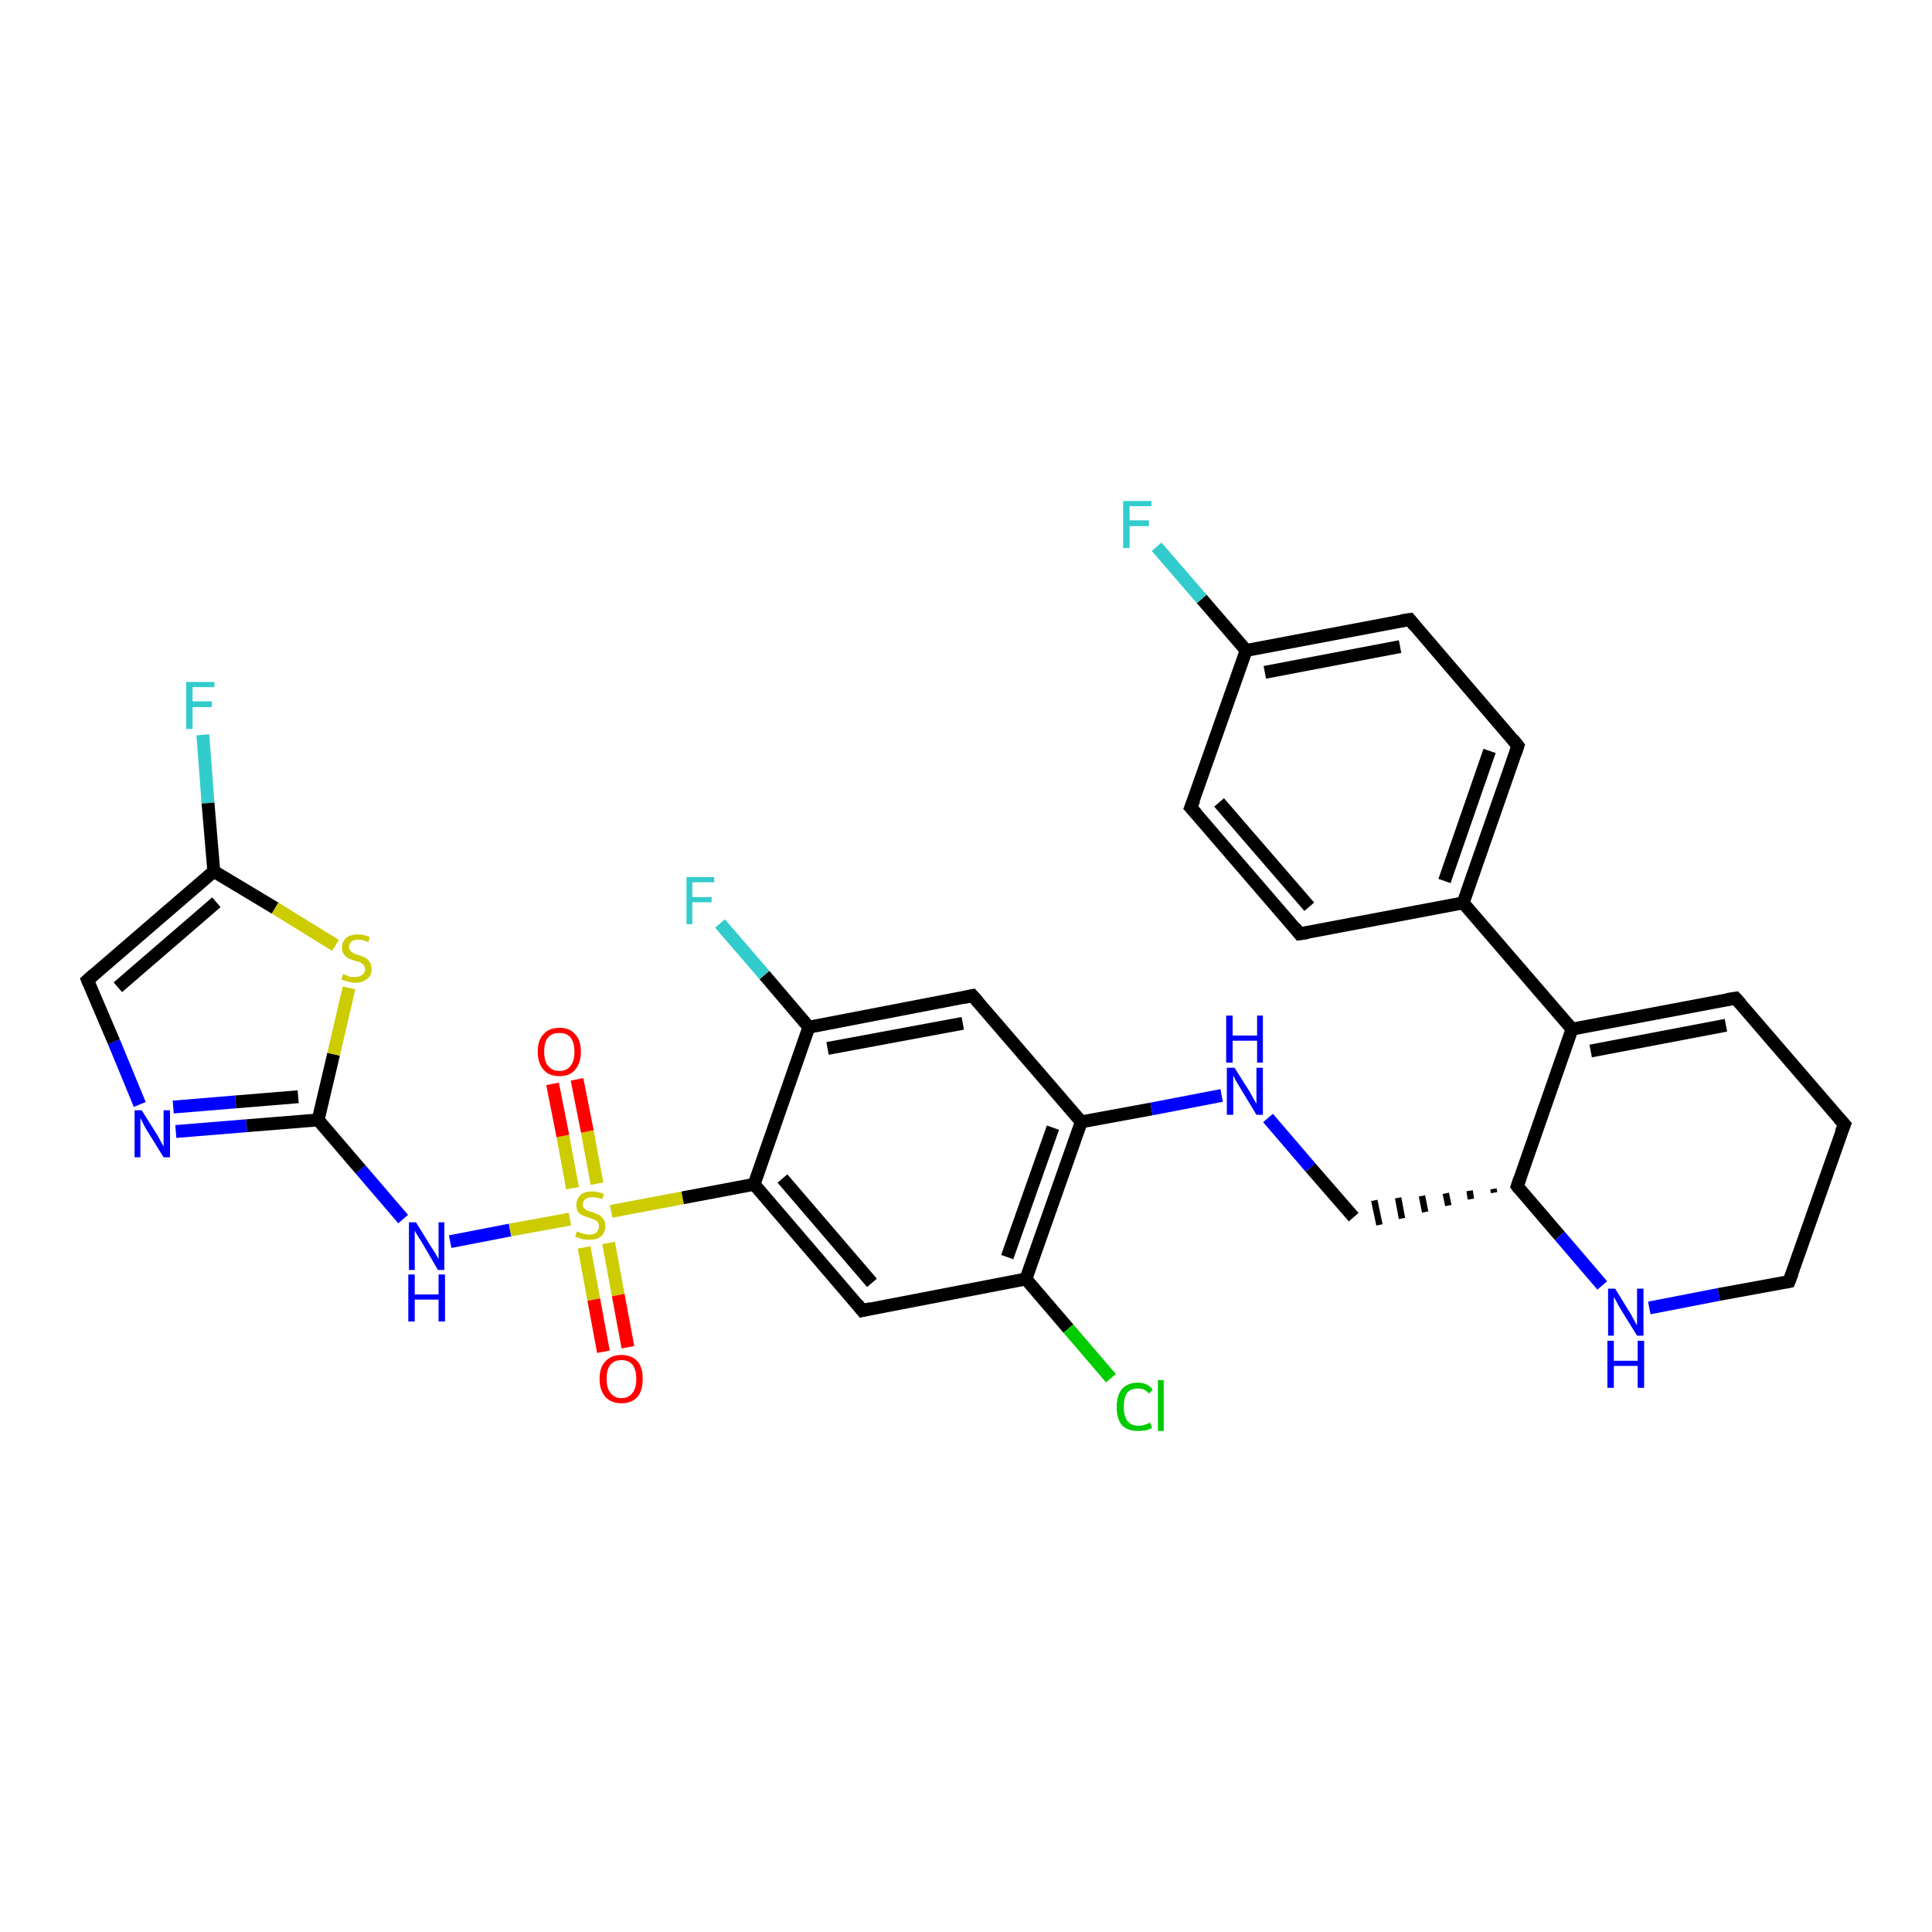 <?xml version='1.0' encoding='iso-8859-1'?>
<svg version='1.1' baseProfile='full'
              xmlns='http://www.w3.org/2000/svg'
                      xmlns:rdkit='http://www.rdkit.org/xml'
                      xmlns:xlink='http://www.w3.org/1999/xlink'
                  xml:space='preserve'
width='300px' height='300px' viewBox='0 0 300 300'>
<!-- END OF HEADER -->
<rect style='opacity:1.0;fill:#FFFFFF;stroke:none' width='300.0' height='300.0' x='0.0' y='0.0'> </rect>
<path class='bond-0 atom-0 atom-1' d='M 31.5,114.1 L 32.3,124.7' style='fill:none;fill-rule:evenodd;stroke:#33CCCC;stroke-width:2.0px;stroke-linecap:butt;stroke-linejoin:miter;stroke-opacity:1' />
<path class='bond-0 atom-0 atom-1' d='M 32.3,124.7 L 33.2,135.3' style='fill:none;fill-rule:evenodd;stroke:#000000;stroke-width:2.0px;stroke-linecap:butt;stroke-linejoin:miter;stroke-opacity:1' />
<path class='bond-1 atom-1 atom-2' d='M 33.2,135.3 L 13.6,152.2' style='fill:none;fill-rule:evenodd;stroke:#000000;stroke-width:2.0px;stroke-linecap:butt;stroke-linejoin:miter;stroke-opacity:1' />
<path class='bond-1 atom-1 atom-2' d='M 33.6,140.1 L 18.3,153.3' style='fill:none;fill-rule:evenodd;stroke:#000000;stroke-width:2.0px;stroke-linecap:butt;stroke-linejoin:miter;stroke-opacity:1' />
<path class='bond-2 atom-2 atom-3' d='M 13.6,152.2 L 17.7,161.8' style='fill:none;fill-rule:evenodd;stroke:#000000;stroke-width:2.0px;stroke-linecap:butt;stroke-linejoin:miter;stroke-opacity:1' />
<path class='bond-2 atom-2 atom-3' d='M 17.7,161.8 L 21.7,171.5' style='fill:none;fill-rule:evenodd;stroke:#0000FF;stroke-width:2.0px;stroke-linecap:butt;stroke-linejoin:miter;stroke-opacity:1' />
<path class='bond-3 atom-3 atom-4' d='M 27.3,175.7 L 38.3,174.8' style='fill:none;fill-rule:evenodd;stroke:#0000FF;stroke-width:2.0px;stroke-linecap:butt;stroke-linejoin:miter;stroke-opacity:1' />
<path class='bond-3 atom-3 atom-4' d='M 38.3,174.8 L 49.4,173.9' style='fill:none;fill-rule:evenodd;stroke:#000000;stroke-width:2.0px;stroke-linecap:butt;stroke-linejoin:miter;stroke-opacity:1' />
<path class='bond-3 atom-3 atom-4' d='M 26.9,171.9 L 36.6,171.1' style='fill:none;fill-rule:evenodd;stroke:#0000FF;stroke-width:2.0px;stroke-linecap:butt;stroke-linejoin:miter;stroke-opacity:1' />
<path class='bond-3 atom-3 atom-4' d='M 36.6,171.1 L 46.3,170.3' style='fill:none;fill-rule:evenodd;stroke:#000000;stroke-width:2.0px;stroke-linecap:butt;stroke-linejoin:miter;stroke-opacity:1' />
<path class='bond-4 atom-4 atom-5' d='M 49.4,173.9 L 56.0,181.6' style='fill:none;fill-rule:evenodd;stroke:#000000;stroke-width:2.0px;stroke-linecap:butt;stroke-linejoin:miter;stroke-opacity:1' />
<path class='bond-4 atom-4 atom-5' d='M 56.0,181.6 L 62.6,189.3' style='fill:none;fill-rule:evenodd;stroke:#0000FF;stroke-width:2.0px;stroke-linecap:butt;stroke-linejoin:miter;stroke-opacity:1' />
<path class='bond-5 atom-5 atom-6' d='M 69.9,192.8 L 79.2,191.0' style='fill:none;fill-rule:evenodd;stroke:#0000FF;stroke-width:2.0px;stroke-linecap:butt;stroke-linejoin:miter;stroke-opacity:1' />
<path class='bond-5 atom-5 atom-6' d='M 79.2,191.0 L 88.5,189.3' style='fill:none;fill-rule:evenodd;stroke:#CCCC00;stroke-width:2.0px;stroke-linecap:butt;stroke-linejoin:miter;stroke-opacity:1' />
<path class='bond-6 atom-6 atom-7' d='M 90.7,193.7 L 92.2,201.8' style='fill:none;fill-rule:evenodd;stroke:#CCCC00;stroke-width:2.0px;stroke-linecap:butt;stroke-linejoin:miter;stroke-opacity:1' />
<path class='bond-6 atom-6 atom-7' d='M 92.2,201.8 L 93.7,209.9' style='fill:none;fill-rule:evenodd;stroke:#FF0000;stroke-width:2.0px;stroke-linecap:butt;stroke-linejoin:miter;stroke-opacity:1' />
<path class='bond-6 atom-6 atom-7' d='M 94.5,193.0 L 96.0,201.1' style='fill:none;fill-rule:evenodd;stroke:#CCCC00;stroke-width:2.0px;stroke-linecap:butt;stroke-linejoin:miter;stroke-opacity:1' />
<path class='bond-6 atom-6 atom-7' d='M 96.0,201.1 L 97.5,209.2' style='fill:none;fill-rule:evenodd;stroke:#FF0000;stroke-width:2.0px;stroke-linecap:butt;stroke-linejoin:miter;stroke-opacity:1' />
<path class='bond-7 atom-6 atom-8' d='M 92.7,183.8 L 91.2,175.7' style='fill:none;fill-rule:evenodd;stroke:#CCCC00;stroke-width:2.0px;stroke-linecap:butt;stroke-linejoin:miter;stroke-opacity:1' />
<path class='bond-7 atom-6 atom-8' d='M 91.2,175.7 L 89.6,167.6' style='fill:none;fill-rule:evenodd;stroke:#FF0000;stroke-width:2.0px;stroke-linecap:butt;stroke-linejoin:miter;stroke-opacity:1' />
<path class='bond-7 atom-6 atom-8' d='M 88.9,184.5 L 87.4,176.4' style='fill:none;fill-rule:evenodd;stroke:#CCCC00;stroke-width:2.0px;stroke-linecap:butt;stroke-linejoin:miter;stroke-opacity:1' />
<path class='bond-7 atom-6 atom-8' d='M 87.4,176.4 L 85.8,168.3' style='fill:none;fill-rule:evenodd;stroke:#FF0000;stroke-width:2.0px;stroke-linecap:butt;stroke-linejoin:miter;stroke-opacity:1' />
<path class='bond-8 atom-6 atom-9' d='M 94.9,188.1 L 106.0,186.0' style='fill:none;fill-rule:evenodd;stroke:#CCCC00;stroke-width:2.0px;stroke-linecap:butt;stroke-linejoin:miter;stroke-opacity:1' />
<path class='bond-8 atom-6 atom-9' d='M 106.0,186.0 L 117.1,183.9' style='fill:none;fill-rule:evenodd;stroke:#000000;stroke-width:2.0px;stroke-linecap:butt;stroke-linejoin:miter;stroke-opacity:1' />
<path class='bond-9 atom-9 atom-10' d='M 117.1,183.9 L 133.9,203.5' style='fill:none;fill-rule:evenodd;stroke:#000000;stroke-width:2.0px;stroke-linecap:butt;stroke-linejoin:miter;stroke-opacity:1' />
<path class='bond-9 atom-9 atom-10' d='M 121.5,183.0 L 135.4,199.2' style='fill:none;fill-rule:evenodd;stroke:#000000;stroke-width:2.0px;stroke-linecap:butt;stroke-linejoin:miter;stroke-opacity:1' />
<path class='bond-10 atom-10 atom-11' d='M 133.9,203.5 L 159.3,198.6' style='fill:none;fill-rule:evenodd;stroke:#000000;stroke-width:2.0px;stroke-linecap:butt;stroke-linejoin:miter;stroke-opacity:1' />
<path class='bond-11 atom-11 atom-12' d='M 159.3,198.6 L 165.9,206.3' style='fill:none;fill-rule:evenodd;stroke:#000000;stroke-width:2.0px;stroke-linecap:butt;stroke-linejoin:miter;stroke-opacity:1' />
<path class='bond-11 atom-11 atom-12' d='M 165.9,206.3 L 172.5,214.0' style='fill:none;fill-rule:evenodd;stroke:#00CC00;stroke-width:2.0px;stroke-linecap:butt;stroke-linejoin:miter;stroke-opacity:1' />
<path class='bond-12 atom-11 atom-13' d='M 159.3,198.6 L 167.9,174.2' style='fill:none;fill-rule:evenodd;stroke:#000000;stroke-width:2.0px;stroke-linecap:butt;stroke-linejoin:miter;stroke-opacity:1' />
<path class='bond-12 atom-11 atom-13' d='M 156.4,195.2 L 163.5,175.1' style='fill:none;fill-rule:evenodd;stroke:#000000;stroke-width:2.0px;stroke-linecap:butt;stroke-linejoin:miter;stroke-opacity:1' />
<path class='bond-13 atom-13 atom-14' d='M 167.9,174.2 L 178.8,172.2' style='fill:none;fill-rule:evenodd;stroke:#000000;stroke-width:2.0px;stroke-linecap:butt;stroke-linejoin:miter;stroke-opacity:1' />
<path class='bond-13 atom-13 atom-14' d='M 178.8,172.2 L 189.7,170.1' style='fill:none;fill-rule:evenodd;stroke:#0000FF;stroke-width:2.0px;stroke-linecap:butt;stroke-linejoin:miter;stroke-opacity:1' />
<path class='bond-14 atom-14 atom-15' d='M 196.9,173.6 L 203.5,181.3' style='fill:none;fill-rule:evenodd;stroke:#0000FF;stroke-width:2.0px;stroke-linecap:butt;stroke-linejoin:miter;stroke-opacity:1' />
<path class='bond-14 atom-14 atom-15' d='M 203.5,181.3 L 210.2,189.0' style='fill:none;fill-rule:evenodd;stroke:#000000;stroke-width:2.0px;stroke-linecap:butt;stroke-linejoin:miter;stroke-opacity:1' />
<path class='bond-15 atom-16 atom-15' d='M 231.9,184.6 L 232.0,185.2' style='fill:none;fill-rule:evenodd;stroke:#000000;stroke-width:1.0px;stroke-linecap:butt;stroke-linejoin:miter;stroke-opacity:1' />
<path class='bond-15 atom-16 atom-15' d='M 228.2,184.9 L 228.4,186.2' style='fill:none;fill-rule:evenodd;stroke:#000000;stroke-width:1.0px;stroke-linecap:butt;stroke-linejoin:miter;stroke-opacity:1' />
<path class='bond-15 atom-16 atom-15' d='M 224.5,185.3 L 224.9,187.2' style='fill:none;fill-rule:evenodd;stroke:#000000;stroke-width:1.0px;stroke-linecap:butt;stroke-linejoin:miter;stroke-opacity:1' />
<path class='bond-15 atom-16 atom-15' d='M 220.8,185.7 L 221.3,188.2' style='fill:none;fill-rule:evenodd;stroke:#000000;stroke-width:1.0px;stroke-linecap:butt;stroke-linejoin:miter;stroke-opacity:1' />
<path class='bond-15 atom-16 atom-15' d='M 217.1,186.0 L 217.7,189.2' style='fill:none;fill-rule:evenodd;stroke:#000000;stroke-width:1.0px;stroke-linecap:butt;stroke-linejoin:miter;stroke-opacity:1' />
<path class='bond-15 atom-16 atom-15' d='M 213.4,186.4 L 214.2,190.2' style='fill:none;fill-rule:evenodd;stroke:#000000;stroke-width:1.0px;stroke-linecap:butt;stroke-linejoin:miter;stroke-opacity:1' />
<path class='bond-16 atom-16 atom-17' d='M 235.6,184.2 L 242.2,191.9' style='fill:none;fill-rule:evenodd;stroke:#000000;stroke-width:2.0px;stroke-linecap:butt;stroke-linejoin:miter;stroke-opacity:1' />
<path class='bond-16 atom-16 atom-17' d='M 242.2,191.9 L 248.8,199.6' style='fill:none;fill-rule:evenodd;stroke:#0000FF;stroke-width:2.0px;stroke-linecap:butt;stroke-linejoin:miter;stroke-opacity:1' />
<path class='bond-17 atom-17 atom-18' d='M 256.1,203.1 L 266.9,201.0' style='fill:none;fill-rule:evenodd;stroke:#0000FF;stroke-width:2.0px;stroke-linecap:butt;stroke-linejoin:miter;stroke-opacity:1' />
<path class='bond-17 atom-17 atom-18' d='M 266.9,201.0 L 277.8,199.0' style='fill:none;fill-rule:evenodd;stroke:#000000;stroke-width:2.0px;stroke-linecap:butt;stroke-linejoin:miter;stroke-opacity:1' />
<path class='bond-18 atom-18 atom-19' d='M 277.8,199.0 L 286.4,174.6' style='fill:none;fill-rule:evenodd;stroke:#000000;stroke-width:2.0px;stroke-linecap:butt;stroke-linejoin:miter;stroke-opacity:1' />
<path class='bond-19 atom-19 atom-20' d='M 286.4,174.6 L 269.5,155.0' style='fill:none;fill-rule:evenodd;stroke:#000000;stroke-width:2.0px;stroke-linecap:butt;stroke-linejoin:miter;stroke-opacity:1' />
<path class='bond-20 atom-20 atom-21' d='M 269.5,155.0 L 244.1,159.8' style='fill:none;fill-rule:evenodd;stroke:#000000;stroke-width:2.0px;stroke-linecap:butt;stroke-linejoin:miter;stroke-opacity:1' />
<path class='bond-20 atom-20 atom-21' d='M 268.0,159.2 L 247.0,163.2' style='fill:none;fill-rule:evenodd;stroke:#000000;stroke-width:2.0px;stroke-linecap:butt;stroke-linejoin:miter;stroke-opacity:1' />
<path class='bond-21 atom-21 atom-22' d='M 244.1,159.8 L 227.2,140.2' style='fill:none;fill-rule:evenodd;stroke:#000000;stroke-width:2.0px;stroke-linecap:butt;stroke-linejoin:miter;stroke-opacity:1' />
<path class='bond-22 atom-22 atom-23' d='M 227.2,140.2 L 235.7,115.8' style='fill:none;fill-rule:evenodd;stroke:#000000;stroke-width:2.0px;stroke-linecap:butt;stroke-linejoin:miter;stroke-opacity:1' />
<path class='bond-22 atom-22 atom-23' d='M 224.3,136.8 L 231.3,116.6' style='fill:none;fill-rule:evenodd;stroke:#000000;stroke-width:2.0px;stroke-linecap:butt;stroke-linejoin:miter;stroke-opacity:1' />
<path class='bond-23 atom-23 atom-24' d='M 235.7,115.8 L 218.9,96.2' style='fill:none;fill-rule:evenodd;stroke:#000000;stroke-width:2.0px;stroke-linecap:butt;stroke-linejoin:miter;stroke-opacity:1' />
<path class='bond-24 atom-24 atom-25' d='M 218.9,96.2 L 193.5,101.0' style='fill:none;fill-rule:evenodd;stroke:#000000;stroke-width:2.0px;stroke-linecap:butt;stroke-linejoin:miter;stroke-opacity:1' />
<path class='bond-24 atom-24 atom-25' d='M 217.4,100.4 L 196.4,104.4' style='fill:none;fill-rule:evenodd;stroke:#000000;stroke-width:2.0px;stroke-linecap:butt;stroke-linejoin:miter;stroke-opacity:1' />
<path class='bond-25 atom-25 atom-26' d='M 193.5,101.0 L 186.6,93.0' style='fill:none;fill-rule:evenodd;stroke:#000000;stroke-width:2.0px;stroke-linecap:butt;stroke-linejoin:miter;stroke-opacity:1' />
<path class='bond-25 atom-25 atom-26' d='M 186.6,93.0 L 179.6,84.9' style='fill:none;fill-rule:evenodd;stroke:#33CCCC;stroke-width:2.0px;stroke-linecap:butt;stroke-linejoin:miter;stroke-opacity:1' />
<path class='bond-26 atom-25 atom-27' d='M 193.5,101.0 L 184.9,125.4' style='fill:none;fill-rule:evenodd;stroke:#000000;stroke-width:2.0px;stroke-linecap:butt;stroke-linejoin:miter;stroke-opacity:1' />
<path class='bond-27 atom-27 atom-28' d='M 184.9,125.4 L 201.8,145.0' style='fill:none;fill-rule:evenodd;stroke:#000000;stroke-width:2.0px;stroke-linecap:butt;stroke-linejoin:miter;stroke-opacity:1' />
<path class='bond-27 atom-27 atom-28' d='M 189.3,124.6 L 203.3,140.8' style='fill:none;fill-rule:evenodd;stroke:#000000;stroke-width:2.0px;stroke-linecap:butt;stroke-linejoin:miter;stroke-opacity:1' />
<path class='bond-28 atom-13 atom-29' d='M 167.9,174.2 L 151.0,154.6' style='fill:none;fill-rule:evenodd;stroke:#000000;stroke-width:2.0px;stroke-linecap:butt;stroke-linejoin:miter;stroke-opacity:1' />
<path class='bond-29 atom-29 atom-30' d='M 151.0,154.6 L 125.6,159.5' style='fill:none;fill-rule:evenodd;stroke:#000000;stroke-width:2.0px;stroke-linecap:butt;stroke-linejoin:miter;stroke-opacity:1' />
<path class='bond-29 atom-29 atom-30' d='M 149.5,158.9 L 128.5,162.8' style='fill:none;fill-rule:evenodd;stroke:#000000;stroke-width:2.0px;stroke-linecap:butt;stroke-linejoin:miter;stroke-opacity:1' />
<path class='bond-30 atom-30 atom-31' d='M 125.6,159.5 L 118.7,151.4' style='fill:none;fill-rule:evenodd;stroke:#000000;stroke-width:2.0px;stroke-linecap:butt;stroke-linejoin:miter;stroke-opacity:1' />
<path class='bond-30 atom-30 atom-31' d='M 118.7,151.4 L 111.8,143.4' style='fill:none;fill-rule:evenodd;stroke:#33CCCC;stroke-width:2.0px;stroke-linecap:butt;stroke-linejoin:miter;stroke-opacity:1' />
<path class='bond-31 atom-4 atom-32' d='M 49.4,173.9 L 51.8,163.7' style='fill:none;fill-rule:evenodd;stroke:#000000;stroke-width:2.0px;stroke-linecap:butt;stroke-linejoin:miter;stroke-opacity:1' />
<path class='bond-31 atom-4 atom-32' d='M 51.8,163.7 L 54.2,153.4' style='fill:none;fill-rule:evenodd;stroke:#CCCC00;stroke-width:2.0px;stroke-linecap:butt;stroke-linejoin:miter;stroke-opacity:1' />
<path class='bond-32 atom-32 atom-1' d='M 52.1,146.8 L 42.7,141.0' style='fill:none;fill-rule:evenodd;stroke:#CCCC00;stroke-width:2.0px;stroke-linecap:butt;stroke-linejoin:miter;stroke-opacity:1' />
<path class='bond-32 atom-32 atom-1' d='M 42.7,141.0 L 33.2,135.3' style='fill:none;fill-rule:evenodd;stroke:#000000;stroke-width:2.0px;stroke-linecap:butt;stroke-linejoin:miter;stroke-opacity:1' />
<path class='bond-33 atom-30 atom-9' d='M 125.6,159.5 L 117.1,183.9' style='fill:none;fill-rule:evenodd;stroke:#000000;stroke-width:2.0px;stroke-linecap:butt;stroke-linejoin:miter;stroke-opacity:1' />
<path class='bond-34 atom-21 atom-16' d='M 244.1,159.8 L 235.6,184.2' style='fill:none;fill-rule:evenodd;stroke:#000000;stroke-width:2.0px;stroke-linecap:butt;stroke-linejoin:miter;stroke-opacity:1' />
<path class='bond-35 atom-28 atom-22' d='M 201.8,145.0 L 227.2,140.2' style='fill:none;fill-rule:evenodd;stroke:#000000;stroke-width:2.0px;stroke-linecap:butt;stroke-linejoin:miter;stroke-opacity:1' />
<path d='M 14.6,151.3 L 13.6,152.2 L 13.8,152.7' style='fill:none;stroke:#000000;stroke-width:2.0px;stroke-linecap:butt;stroke-linejoin:miter;stroke-opacity:1;' />
<path d='M 133.1,202.5 L 133.9,203.5 L 135.2,203.2' style='fill:none;stroke:#000000;stroke-width:2.0px;stroke-linecap:butt;stroke-linejoin:miter;stroke-opacity:1;' />
<path d='M 235.9,184.6 L 235.6,184.2 L 236.0,183.0' style='fill:none;stroke:#000000;stroke-width:2.0px;stroke-linecap:butt;stroke-linejoin:miter;stroke-opacity:1;' />
<path d='M 277.3,199.1 L 277.8,199.0 L 278.3,197.7' style='fill:none;stroke:#000000;stroke-width:2.0px;stroke-linecap:butt;stroke-linejoin:miter;stroke-opacity:1;' />
<path d='M 285.9,175.8 L 286.4,174.6 L 285.5,173.6' style='fill:none;stroke:#000000;stroke-width:2.0px;stroke-linecap:butt;stroke-linejoin:miter;stroke-opacity:1;' />
<path d='M 270.3,155.9 L 269.5,155.0 L 268.2,155.2' style='fill:none;stroke:#000000;stroke-width:2.0px;stroke-linecap:butt;stroke-linejoin:miter;stroke-opacity:1;' />
<path d='M 235.3,117.0 L 235.7,115.8 L 234.9,114.8' style='fill:none;stroke:#000000;stroke-width:2.0px;stroke-linecap:butt;stroke-linejoin:miter;stroke-opacity:1;' />
<path d='M 219.7,97.2 L 218.9,96.2 L 217.6,96.4' style='fill:none;stroke:#000000;stroke-width:2.0px;stroke-linecap:butt;stroke-linejoin:miter;stroke-opacity:1;' />
<path d='M 185.4,124.2 L 184.9,125.4 L 185.8,126.4' style='fill:none;stroke:#000000;stroke-width:2.0px;stroke-linecap:butt;stroke-linejoin:miter;stroke-opacity:1;' />
<path d='M 201.0,144.0 L 201.8,145.0 L 203.1,144.8' style='fill:none;stroke:#000000;stroke-width:2.0px;stroke-linecap:butt;stroke-linejoin:miter;stroke-opacity:1;' />
<path d='M 151.9,155.6 L 151.0,154.6 L 149.7,154.9' style='fill:none;stroke:#000000;stroke-width:2.0px;stroke-linecap:butt;stroke-linejoin:miter;stroke-opacity:1;' />
<path class='atom-0' d='M 28.9 105.9
L 33.3 105.9
L 33.3 106.7
L 29.9 106.7
L 29.9 108.9
L 32.9 108.9
L 32.9 109.8
L 29.9 109.8
L 29.9 113.2
L 28.9 113.2
L 28.9 105.9
' fill='#33CCCC'/>
<path class='atom-3' d='M 22.0 172.4
L 24.4 176.2
Q 24.6 176.6, 25.0 177.3
Q 25.4 178.0, 25.4 178.1
L 25.4 172.4
L 26.4 172.4
L 26.4 179.7
L 25.4 179.7
L 22.8 175.5
Q 22.5 175.0, 22.2 174.4
Q 21.9 173.8, 21.8 173.6
L 21.8 179.7
L 20.9 179.7
L 20.9 172.4
L 22.0 172.4
' fill='#0000FF'/>
<path class='atom-5' d='M 64.6 189.8
L 67.0 193.7
Q 67.3 194.1, 67.7 194.8
Q 68.1 195.5, 68.1 195.5
L 68.1 189.8
L 69.0 189.8
L 69.0 197.2
L 68.0 197.2
L 65.5 192.9
Q 65.2 192.4, 64.8 191.8
Q 64.5 191.3, 64.4 191.1
L 64.4 197.2
L 63.5 197.2
L 63.5 189.8
L 64.6 189.8
' fill='#0000FF'/>
<path class='atom-5' d='M 63.4 197.9
L 64.4 197.9
L 64.4 201.0
L 68.1 201.0
L 68.1 197.9
L 69.1 197.9
L 69.1 205.2
L 68.1 205.2
L 68.1 201.8
L 64.4 201.8
L 64.4 205.2
L 63.4 205.2
L 63.4 197.9
' fill='#0000FF'/>
<path class='atom-6' d='M 89.6 191.2
Q 89.7 191.2, 90.0 191.4
Q 90.4 191.5, 90.7 191.6
Q 91.1 191.7, 91.5 191.7
Q 92.2 191.7, 92.6 191.4
Q 93.0 191.0, 93.0 190.4
Q 93.0 190.0, 92.8 189.8
Q 92.6 189.5, 92.3 189.4
Q 92.0 189.3, 91.5 189.1
Q 90.8 188.9, 90.4 188.7
Q 90.0 188.5, 89.7 188.1
Q 89.5 187.7, 89.5 187.1
Q 89.5 186.2, 90.1 185.6
Q 90.7 185.0, 92.0 185.0
Q 92.8 185.0, 93.8 185.4
L 93.5 186.2
Q 92.7 185.9, 92.0 185.9
Q 91.3 185.9, 90.9 186.2
Q 90.5 186.5, 90.5 187.0
Q 90.5 187.4, 90.7 187.6
Q 90.9 187.8, 91.2 188.0
Q 91.5 188.1, 92.0 188.2
Q 92.7 188.5, 93.1 188.7
Q 93.4 188.9, 93.7 189.3
Q 94.0 189.7, 94.0 190.4
Q 94.0 191.4, 93.3 192.0
Q 92.7 192.5, 91.5 192.5
Q 90.9 192.5, 90.4 192.4
Q 89.9 192.2, 89.3 192.0
L 89.6 191.2
' fill='#CCCC00'/>
<path class='atom-7' d='M 93.1 214.1
Q 93.1 212.3, 94.0 211.4
Q 94.9 210.4, 96.5 210.4
Q 98.1 210.4, 99.0 211.4
Q 99.8 212.3, 99.8 214.1
Q 99.8 215.9, 99.0 216.9
Q 98.1 217.9, 96.5 217.9
Q 94.9 217.9, 94.0 216.9
Q 93.1 215.9, 93.1 214.1
M 96.5 217.1
Q 97.6 217.1, 98.2 216.3
Q 98.8 215.6, 98.8 214.1
Q 98.8 212.7, 98.2 211.9
Q 97.6 211.2, 96.5 211.2
Q 95.4 211.2, 94.8 211.9
Q 94.2 212.6, 94.2 214.1
Q 94.2 215.6, 94.8 216.3
Q 95.4 217.1, 96.5 217.1
' fill='#FF0000'/>
<path class='atom-8' d='M 83.5 163.3
Q 83.5 161.5, 84.4 160.6
Q 85.2 159.6, 86.9 159.6
Q 88.5 159.6, 89.3 160.6
Q 90.2 161.5, 90.2 163.3
Q 90.2 165.1, 89.3 166.1
Q 88.5 167.1, 86.9 167.1
Q 85.2 167.1, 84.4 166.1
Q 83.5 165.1, 83.5 163.3
M 86.9 166.3
Q 88.0 166.3, 88.6 165.5
Q 89.2 164.8, 89.2 163.3
Q 89.2 161.9, 88.6 161.1
Q 88.0 160.4, 86.9 160.4
Q 85.7 160.4, 85.1 161.1
Q 84.5 161.8, 84.5 163.3
Q 84.5 164.8, 85.1 165.5
Q 85.7 166.3, 86.9 166.3
' fill='#FF0000'/>
<path class='atom-12' d='M 173.4 218.5
Q 173.4 216.7, 174.2 215.7
Q 175.1 214.7, 176.7 214.7
Q 178.2 214.7, 179.0 215.8
L 178.4 216.4
Q 177.8 215.6, 176.7 215.6
Q 175.6 215.6, 175.0 216.3
Q 174.5 217.1, 174.5 218.5
Q 174.5 219.9, 175.1 220.7
Q 175.7 221.4, 176.8 221.4
Q 177.6 221.4, 178.6 220.9
L 178.9 221.7
Q 178.5 222.0, 177.9 222.1
Q 177.3 222.2, 176.7 222.2
Q 175.1 222.2, 174.2 221.3
Q 173.4 220.3, 173.4 218.5
' fill='#00CC00'/>
<path class='atom-12' d='M 179.8 214.3
L 180.7 214.3
L 180.7 222.2
L 179.8 222.2
L 179.8 214.3
' fill='#00CC00'/>
<path class='atom-14' d='M 191.7 165.8
L 194.1 169.6
Q 194.3 170.0, 194.7 170.7
Q 195.1 171.4, 195.1 171.4
L 195.1 165.8
L 196.1 165.8
L 196.1 173.1
L 195.1 173.1
L 192.5 168.8
Q 192.2 168.3, 191.9 167.8
Q 191.6 167.2, 191.5 167.0
L 191.5 173.1
L 190.5 173.1
L 190.5 165.8
L 191.7 165.8
' fill='#0000FF'/>
<path class='atom-14' d='M 190.4 157.7
L 191.4 157.7
L 191.4 160.8
L 195.2 160.8
L 195.2 157.7
L 196.1 157.7
L 196.1 165.0
L 195.2 165.0
L 195.2 161.6
L 191.4 161.6
L 191.4 165.0
L 190.4 165.0
L 190.4 157.7
' fill='#0000FF'/>
<path class='atom-17' d='M 250.8 200.1
L 253.2 204.0
Q 253.4 204.4, 253.8 205.1
Q 254.2 205.8, 254.2 205.8
L 254.2 200.1
L 255.2 200.1
L 255.2 207.4
L 254.2 207.4
L 251.6 203.2
Q 251.3 202.7, 251.0 202.1
Q 250.7 201.6, 250.6 201.4
L 250.6 207.4
L 249.7 207.4
L 249.7 200.1
L 250.8 200.1
' fill='#0000FF'/>
<path class='atom-17' d='M 249.6 208.2
L 250.6 208.2
L 250.6 211.3
L 254.3 211.3
L 254.3 208.2
L 255.3 208.2
L 255.3 215.5
L 254.3 215.5
L 254.3 212.1
L 250.6 212.1
L 250.6 215.5
L 249.6 215.5
L 249.6 208.2
' fill='#0000FF'/>
<path class='atom-26' d='M 174.4 77.8
L 178.8 77.8
L 178.8 78.6
L 175.4 78.6
L 175.4 80.8
L 178.4 80.8
L 178.4 81.7
L 175.4 81.7
L 175.4 85.1
L 174.4 85.1
L 174.4 77.8
' fill='#33CCCC'/>
<path class='atom-31' d='M 106.6 136.2
L 110.9 136.2
L 110.9 137.0
L 107.5 137.0
L 107.5 139.3
L 110.5 139.3
L 110.5 140.1
L 107.5 140.1
L 107.5 143.5
L 106.6 143.5
L 106.6 136.2
' fill='#33CCCC'/>
<path class='atom-32' d='M 53.3 151.2
Q 53.3 151.3, 53.7 151.4
Q 54.0 151.6, 54.4 151.7
Q 54.8 151.7, 55.2 151.7
Q 55.8 151.7, 56.2 151.4
Q 56.7 151.1, 56.7 150.5
Q 56.7 150.1, 56.4 149.8
Q 56.2 149.6, 55.9 149.4
Q 55.6 149.3, 55.1 149.2
Q 54.5 149.0, 54.1 148.8
Q 53.7 148.6, 53.4 148.2
Q 53.1 147.8, 53.1 147.1
Q 53.1 146.2, 53.8 145.6
Q 54.4 145.1, 55.6 145.1
Q 56.5 145.1, 57.4 145.5
L 57.2 146.3
Q 56.3 145.9, 55.7 145.9
Q 54.9 145.9, 54.6 146.2
Q 54.2 146.5, 54.2 147.0
Q 54.2 147.4, 54.4 147.6
Q 54.6 147.9, 54.9 148.0
Q 55.2 148.2, 55.7 148.3
Q 56.3 148.5, 56.7 148.7
Q 57.1 148.9, 57.4 149.4
Q 57.7 149.8, 57.7 150.5
Q 57.7 151.5, 57.0 152.0
Q 56.3 152.6, 55.2 152.6
Q 54.5 152.6, 54.0 152.4
Q 53.6 152.3, 53.0 152.1
L 53.3 151.2
' fill='#CCCC00'/>
</svg>
